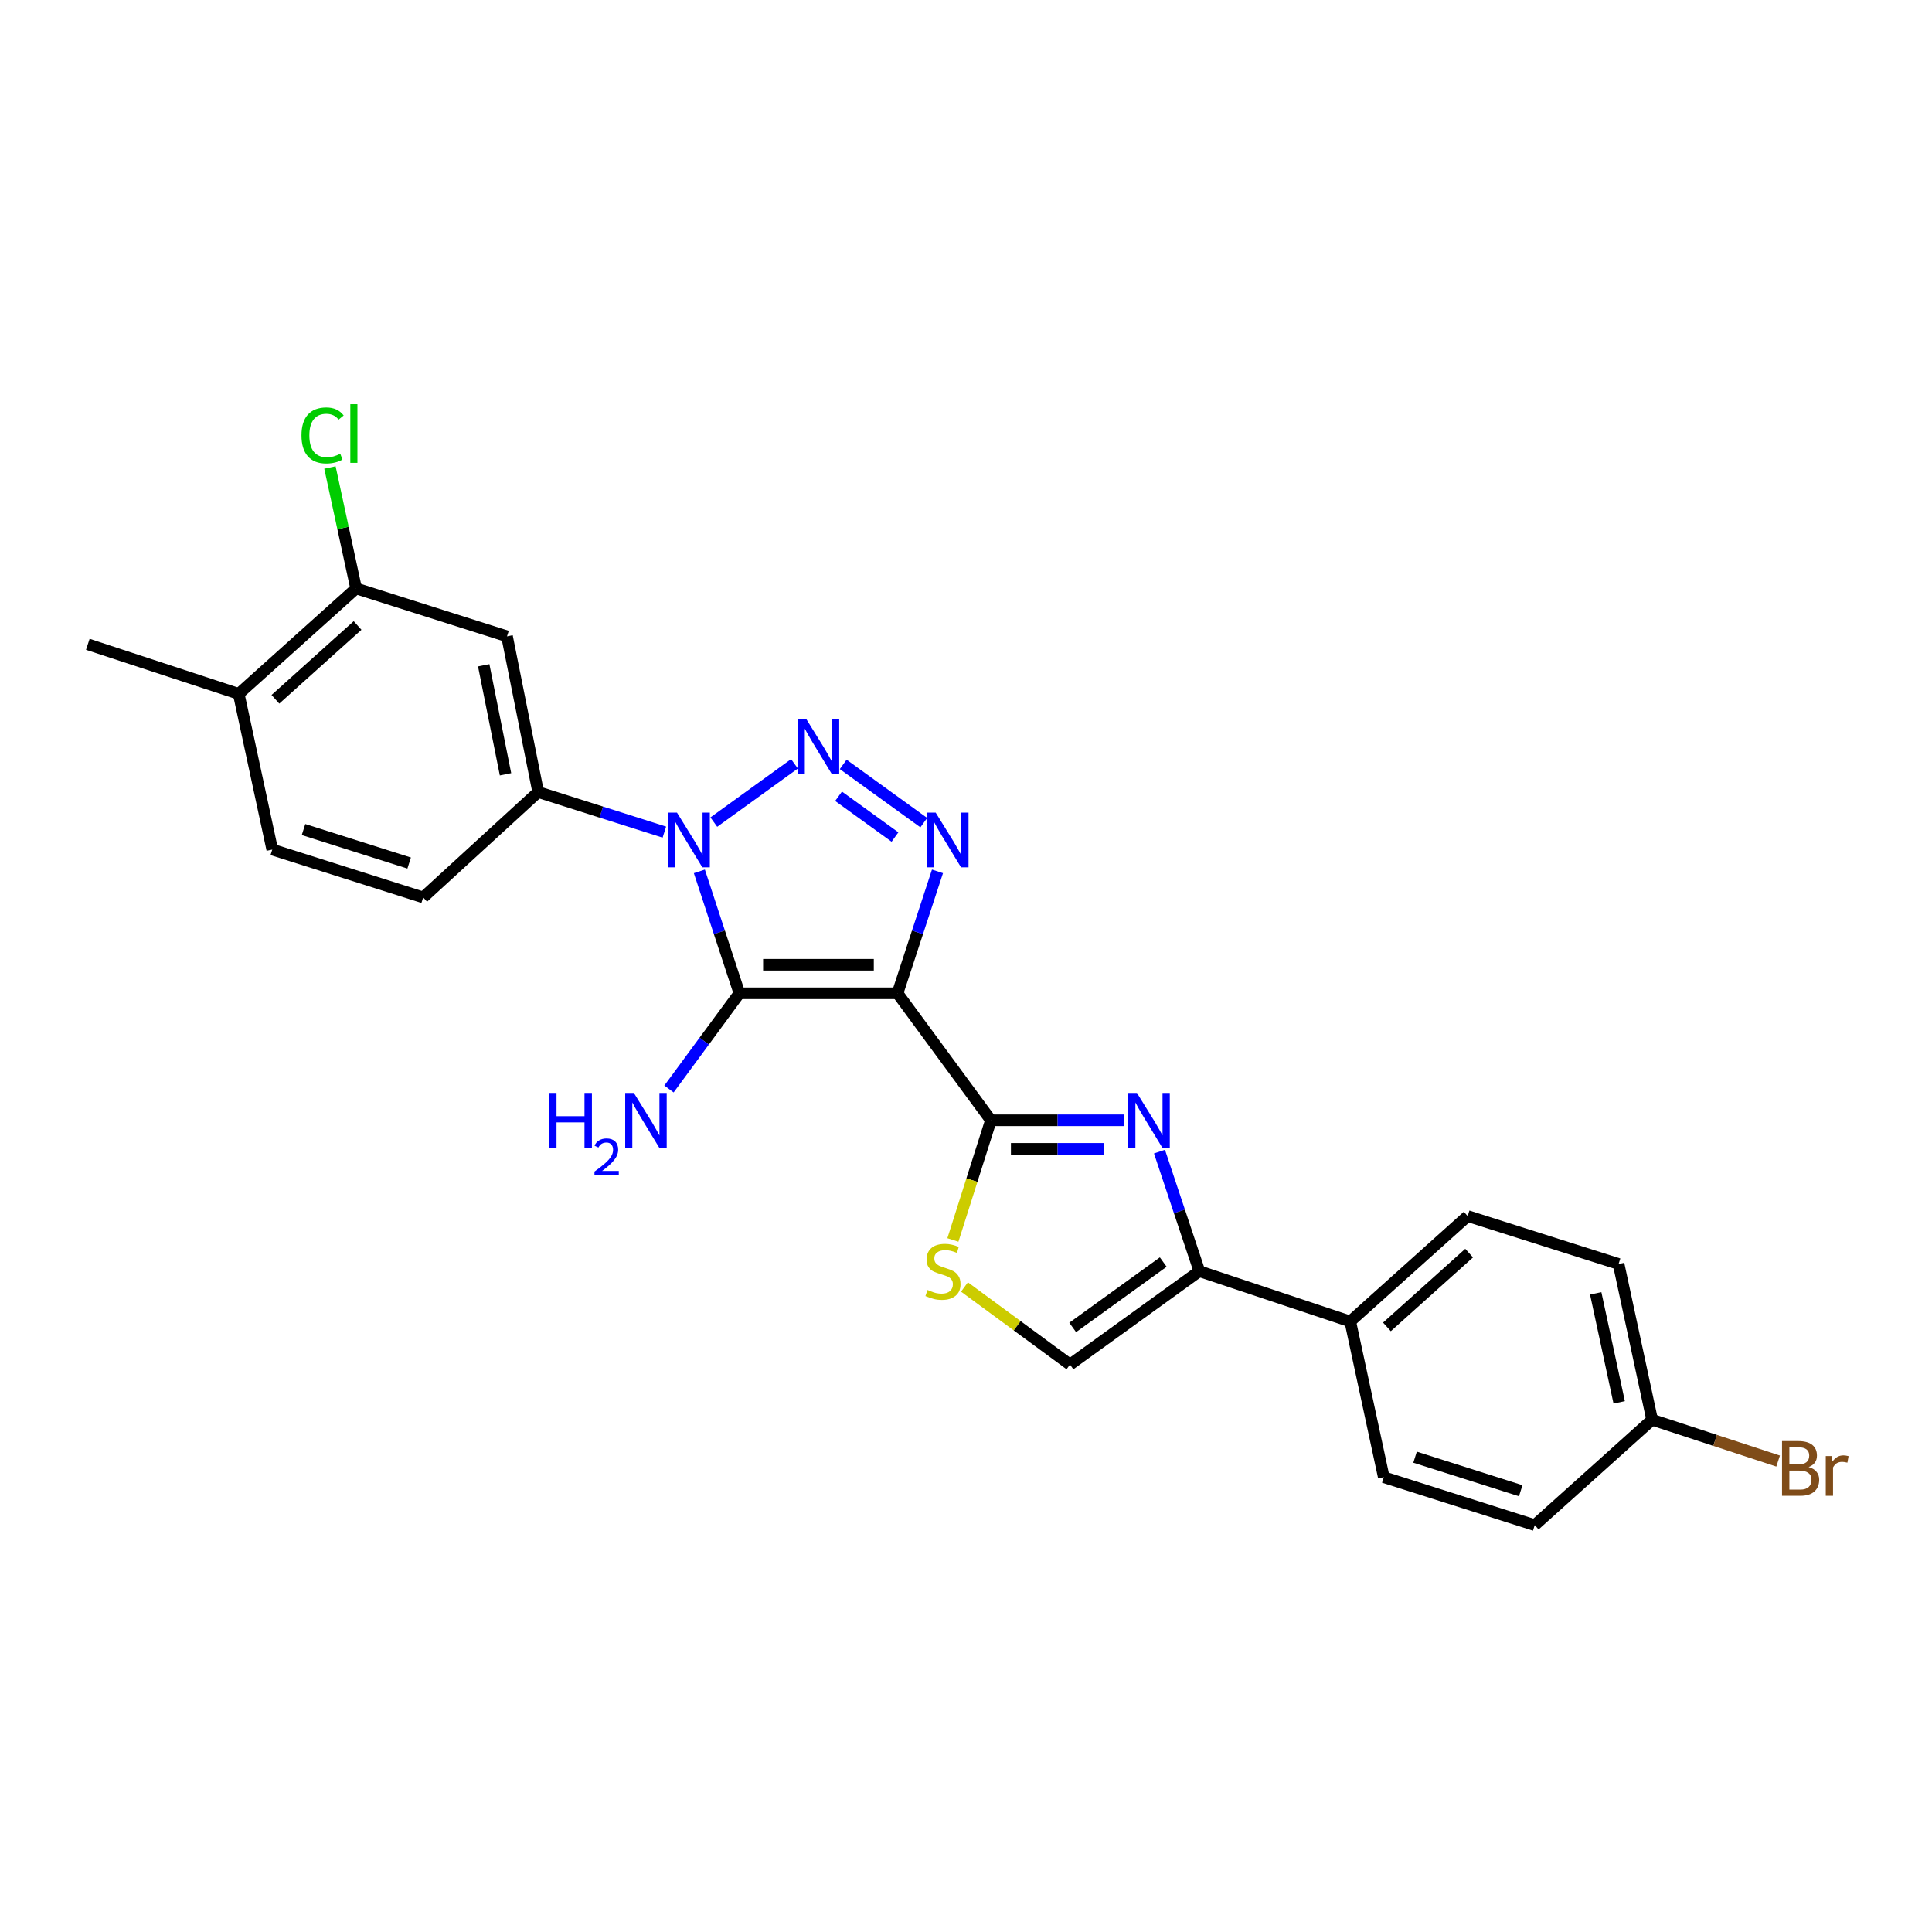 <?xml version='1.0' encoding='iso-8859-1'?>
<svg version='1.1' baseProfile='full'
              xmlns='http://www.w3.org/2000/svg'
                      xmlns:rdkit='http://www.rdkit.org/xml'
                      xmlns:xlink='http://www.w3.org/1999/xlink'
                  xml:space='preserve'
width='1000px' height='1000px' viewBox='0 0 1000 1000'>
<!-- END OF HEADER -->
<rect style='opacity:1.0;fill:#FFFFFF;stroke:none' width='1000' height='1000' x='0' y='0'> </rect>
<path class='bond-1' d='M 464.554,514.127 L 382.711,514.127' style='fill:none;fill-rule:evenodd;stroke:#000000;stroke-width:6px;stroke-linecap:butt;stroke-linejoin:miter;stroke-opacity:1' />
<path class='bond-1' d='M 452.278,499.353 L 394.987,499.353' style='fill:none;fill-rule:evenodd;stroke:#000000;stroke-width:6px;stroke-linecap:butt;stroke-linejoin:miter;stroke-opacity:1' />
<path class='bond-3' d='M 464.554,514.127 L 474.896,482.572' style='fill:none;fill-rule:evenodd;stroke:#000000;stroke-width:6px;stroke-linecap:butt;stroke-linejoin:miter;stroke-opacity:1' />
<path class='bond-3' d='M 474.896,482.572 L 485.238,451.017' style='fill:none;fill-rule:evenodd;stroke:#0000FF;stroke-width:6px;stroke-linecap:butt;stroke-linejoin:miter;stroke-opacity:1' />
<path class='bond-4' d='M 464.554,514.127 L 512.896,579.859' style='fill:none;fill-rule:evenodd;stroke:#000000;stroke-width:6px;stroke-linecap:butt;stroke-linejoin:miter;stroke-opacity:1' />
<path class='bond-0' d='M 361.994,451.018 L 372.352,482.572' style='fill:none;fill-rule:evenodd;stroke:#0000FF;stroke-width:6px;stroke-linecap:butt;stroke-linejoin:miter;stroke-opacity:1' />
<path class='bond-0' d='M 372.352,482.572 L 382.711,514.127' style='fill:none;fill-rule:evenodd;stroke:#000000;stroke-width:6px;stroke-linecap:butt;stroke-linejoin:miter;stroke-opacity:1' />
<path class='bond-8' d='M 343.872,430.708 L 311.216,420.338' style='fill:none;fill-rule:evenodd;stroke:#0000FF;stroke-width:6px;stroke-linecap:butt;stroke-linejoin:miter;stroke-opacity:1' />
<path class='bond-8' d='M 311.216,420.338 L 278.56,409.967' style='fill:none;fill-rule:evenodd;stroke:#000000;stroke-width:6px;stroke-linecap:butt;stroke-linejoin:miter;stroke-opacity:1' />
<path class='bond-25' d='M 369.466,425.52 L 411.222,395.36' style='fill:none;fill-rule:evenodd;stroke:#0000FF;stroke-width:6px;stroke-linecap:butt;stroke-linejoin:miter;stroke-opacity:1' />
<path class='bond-13' d='M 382.711,514.127 L 364.488,538.893' style='fill:none;fill-rule:evenodd;stroke:#000000;stroke-width:6px;stroke-linecap:butt;stroke-linejoin:miter;stroke-opacity:1' />
<path class='bond-13' d='M 364.488,538.893 L 346.265,563.659' style='fill:none;fill-rule:evenodd;stroke:#0000FF;stroke-width:6px;stroke-linecap:butt;stroke-linejoin:miter;stroke-opacity:1' />
<path class='bond-2' d='M 436.437,395.65 L 478.154,425.801' style='fill:none;fill-rule:evenodd;stroke:#0000FF;stroke-width:6px;stroke-linecap:butt;stroke-linejoin:miter;stroke-opacity:1' />
<path class='bond-2' d='M 434.041,412.146 L 463.243,433.251' style='fill:none;fill-rule:evenodd;stroke:#0000FF;stroke-width:6px;stroke-linecap:butt;stroke-linejoin:miter;stroke-opacity:1' />
<path class='bond-5' d='M 512.896,579.859 L 547.424,579.859' style='fill:none;fill-rule:evenodd;stroke:#000000;stroke-width:6px;stroke-linecap:butt;stroke-linejoin:miter;stroke-opacity:1' />
<path class='bond-5' d='M 547.424,579.859 L 581.953,579.859' style='fill:none;fill-rule:evenodd;stroke:#0000FF;stroke-width:6px;stroke-linecap:butt;stroke-linejoin:miter;stroke-opacity:1' />
<path class='bond-5' d='M 523.254,594.632 L 547.424,594.632' style='fill:none;fill-rule:evenodd;stroke:#000000;stroke-width:6px;stroke-linecap:butt;stroke-linejoin:miter;stroke-opacity:1' />
<path class='bond-5' d='M 547.424,594.632 L 571.594,594.632' style='fill:none;fill-rule:evenodd;stroke:#0000FF;stroke-width:6px;stroke-linecap:butt;stroke-linejoin:miter;stroke-opacity:1' />
<path class='bond-7' d='M 512.896,579.859 L 503.058,610.829' style='fill:none;fill-rule:evenodd;stroke:#000000;stroke-width:6px;stroke-linecap:butt;stroke-linejoin:miter;stroke-opacity:1' />
<path class='bond-7' d='M 503.058,610.829 L 493.221,641.8' style='fill:none;fill-rule:evenodd;stroke:#CCCC00;stroke-width:6px;stroke-linecap:butt;stroke-linejoin:miter;stroke-opacity:1' />
<path class='bond-6' d='M 600.148,596.078 L 610.469,627.023' style='fill:none;fill-rule:evenodd;stroke:#0000FF;stroke-width:6px;stroke-linecap:butt;stroke-linejoin:miter;stroke-opacity:1' />
<path class='bond-6' d='M 610.469,627.023 L 620.789,657.968' style='fill:none;fill-rule:evenodd;stroke:#000000;stroke-width:6px;stroke-linecap:butt;stroke-linejoin:miter;stroke-opacity:1' />
<path class='bond-12' d='M 620.789,657.968 L 698.89,683.994' style='fill:none;fill-rule:evenodd;stroke:#000000;stroke-width:6px;stroke-linecap:butt;stroke-linejoin:miter;stroke-opacity:1' />
<path class='bond-26' d='M 620.789,657.968 L 553.817,706.31' style='fill:none;fill-rule:evenodd;stroke:#000000;stroke-width:6px;stroke-linecap:butt;stroke-linejoin:miter;stroke-opacity:1' />
<path class='bond-26' d='M 602.097,653.241 L 555.217,687.08' style='fill:none;fill-rule:evenodd;stroke:#000000;stroke-width:6px;stroke-linecap:butt;stroke-linejoin:miter;stroke-opacity:1' />
<path class='bond-9' d='M 499.205,666.146 L 526.511,686.228' style='fill:none;fill-rule:evenodd;stroke:#CCCC00;stroke-width:6px;stroke-linecap:butt;stroke-linejoin:miter;stroke-opacity:1' />
<path class='bond-9' d='M 526.511,686.228 L 553.817,706.31' style='fill:none;fill-rule:evenodd;stroke:#000000;stroke-width:6px;stroke-linecap:butt;stroke-linejoin:miter;stroke-opacity:1' />
<path class='bond-10' d='M 278.56,409.967 L 262.432,329.363' style='fill:none;fill-rule:evenodd;stroke:#000000;stroke-width:6px;stroke-linecap:butt;stroke-linejoin:miter;stroke-opacity:1' />
<path class='bond-10' d='M 261.654,400.775 L 250.365,344.352' style='fill:none;fill-rule:evenodd;stroke:#000000;stroke-width:6px;stroke-linecap:butt;stroke-linejoin:miter;stroke-opacity:1' />
<path class='bond-14' d='M 278.56,409.967 L 219.032,464.505' style='fill:none;fill-rule:evenodd;stroke:#000000;stroke-width:6px;stroke-linecap:butt;stroke-linejoin:miter;stroke-opacity:1' />
<path class='bond-11' d='M 262.432,329.363 L 184.323,304.568' style='fill:none;fill-rule:evenodd;stroke:#000000;stroke-width:6px;stroke-linecap:butt;stroke-linejoin:miter;stroke-opacity:1' />
<path class='bond-19' d='M 184.323,304.568 L 177.548,273.275' style='fill:none;fill-rule:evenodd;stroke:#000000;stroke-width:6px;stroke-linecap:butt;stroke-linejoin:miter;stroke-opacity:1' />
<path class='bond-19' d='M 177.548,273.275 L 170.773,241.982' style='fill:none;fill-rule:evenodd;stroke:#00CC00;stroke-width:6px;stroke-linecap:butt;stroke-linejoin:miter;stroke-opacity:1' />
<path class='bond-28' d='M 184.323,304.568 L 123.564,359.147' style='fill:none;fill-rule:evenodd;stroke:#000000;stroke-width:6px;stroke-linecap:butt;stroke-linejoin:miter;stroke-opacity:1' />
<path class='bond-28' d='M 185.081,323.745 L 142.55,361.951' style='fill:none;fill-rule:evenodd;stroke:#000000;stroke-width:6px;stroke-linecap:butt;stroke-linejoin:miter;stroke-opacity:1' />
<path class='bond-17' d='M 698.89,683.994 L 759.666,629.431' style='fill:none;fill-rule:evenodd;stroke:#000000;stroke-width:6px;stroke-linecap:butt;stroke-linejoin:miter;stroke-opacity:1' />
<path class='bond-17' d='M 717.876,686.803 L 760.419,648.609' style='fill:none;fill-rule:evenodd;stroke:#000000;stroke-width:6px;stroke-linecap:butt;stroke-linejoin:miter;stroke-opacity:1' />
<path class='bond-18' d='M 698.89,683.994 L 716.249,764.59' style='fill:none;fill-rule:evenodd;stroke:#000000;stroke-width:6px;stroke-linecap:butt;stroke-linejoin:miter;stroke-opacity:1' />
<path class='bond-16' d='M 219.032,464.505 L 140.922,439.743' style='fill:none;fill-rule:evenodd;stroke:#000000;stroke-width:6px;stroke-linecap:butt;stroke-linejoin:miter;stroke-opacity:1' />
<path class='bond-16' d='M 211.78,446.708 L 157.103,429.375' style='fill:none;fill-rule:evenodd;stroke:#000000;stroke-width:6px;stroke-linecap:butt;stroke-linejoin:miter;stroke-opacity:1' />
<path class='bond-15' d='M 123.564,359.147 L 140.922,439.743' style='fill:none;fill-rule:evenodd;stroke:#000000;stroke-width:6px;stroke-linecap:butt;stroke-linejoin:miter;stroke-opacity:1' />
<path class='bond-24' d='M 123.564,359.147 L 45.455,333.491' style='fill:none;fill-rule:evenodd;stroke:#000000;stroke-width:6px;stroke-linecap:butt;stroke-linejoin:miter;stroke-opacity:1' />
<path class='bond-22' d='M 759.666,629.431 L 837.775,654.242' style='fill:none;fill-rule:evenodd;stroke:#000000;stroke-width:6px;stroke-linecap:butt;stroke-linejoin:miter;stroke-opacity:1' />
<path class='bond-21' d='M 716.249,764.59 L 794.375,789.401' style='fill:none;fill-rule:evenodd;stroke:#000000;stroke-width:6px;stroke-linecap:butt;stroke-linejoin:miter;stroke-opacity:1' />
<path class='bond-21' d='M 732.439,754.231 L 787.127,771.599' style='fill:none;fill-rule:evenodd;stroke:#000000;stroke-width:6px;stroke-linecap:butt;stroke-linejoin:miter;stroke-opacity:1' />
<path class='bond-20' d='M 855.134,734.847 L 794.375,789.401' style='fill:none;fill-rule:evenodd;stroke:#000000;stroke-width:6px;stroke-linecap:butt;stroke-linejoin:miter;stroke-opacity:1' />
<path class='bond-23' d='M 855.134,734.847 L 887.743,745.544' style='fill:none;fill-rule:evenodd;stroke:#000000;stroke-width:6px;stroke-linecap:butt;stroke-linejoin:miter;stroke-opacity:1' />
<path class='bond-23' d='M 887.743,745.544 L 920.353,756.241' style='fill:none;fill-rule:evenodd;stroke:#7F4C19;stroke-width:6px;stroke-linecap:butt;stroke-linejoin:miter;stroke-opacity:1' />
<path class='bond-27' d='M 855.134,734.847 L 837.775,654.242' style='fill:none;fill-rule:evenodd;stroke:#000000;stroke-width:6px;stroke-linecap:butt;stroke-linejoin:miter;stroke-opacity:1' />
<path class='bond-27' d='M 838.088,725.866 L 825.937,669.443' style='fill:none;fill-rule:evenodd;stroke:#000000;stroke-width:6px;stroke-linecap:butt;stroke-linejoin:miter;stroke-opacity:1' />
<path  class='atom-1' d='M 350.401 420.61
L 359.681 435.61
Q 360.601 437.09, 362.081 439.77
Q 363.561 442.45, 363.641 442.61
L 363.641 420.61
L 367.401 420.61
L 367.401 448.93
L 363.521 448.93
L 353.561 432.53
Q 352.401 430.61, 351.161 428.41
Q 349.961 426.21, 349.601 425.53
L 349.601 448.93
L 345.921 448.93
L 345.921 420.61
L 350.401 420.61
' fill='#0000FF'/>
<path  class='atom-3' d='M 417.373 372.236
L 426.653 387.236
Q 427.573 388.716, 429.053 391.396
Q 430.533 394.076, 430.613 394.236
L 430.613 372.236
L 434.373 372.236
L 434.373 400.556
L 430.493 400.556
L 420.533 384.156
Q 419.373 382.236, 418.133 380.036
Q 416.933 377.836, 416.573 377.156
L 416.573 400.556
L 412.893 400.556
L 412.893 372.236
L 417.373 372.236
' fill='#0000FF'/>
<path  class='atom-4' d='M 484.303 420.61
L 493.583 435.61
Q 494.503 437.09, 495.983 439.77
Q 497.463 442.45, 497.543 442.61
L 497.543 420.61
L 501.303 420.61
L 501.303 448.93
L 497.423 448.93
L 487.463 432.53
Q 486.303 430.61, 485.063 428.41
Q 483.863 426.21, 483.503 425.53
L 483.503 448.93
L 479.823 448.93
L 479.823 420.61
L 484.303 420.61
' fill='#0000FF'/>
<path  class='atom-6' d='M 588.479 565.699
L 597.759 580.699
Q 598.679 582.179, 600.159 584.859
Q 601.639 587.539, 601.719 587.699
L 601.719 565.699
L 605.479 565.699
L 605.479 594.019
L 601.599 594.019
L 591.639 577.619
Q 590.479 575.699, 589.239 573.499
Q 588.039 571.299, 587.679 570.619
L 587.679 594.019
L 583.999 594.019
L 583.999 565.699
L 588.479 565.699
' fill='#0000FF'/>
<path  class='atom-8' d='M 480.085 667.688
Q 480.405 667.808, 481.725 668.368
Q 483.045 668.928, 484.485 669.288
Q 485.965 669.608, 487.405 669.608
Q 490.085 669.608, 491.645 668.328
Q 493.205 667.008, 493.205 664.728
Q 493.205 663.168, 492.405 662.208
Q 491.645 661.248, 490.445 660.728
Q 489.245 660.208, 487.245 659.608
Q 484.725 658.848, 483.205 658.128
Q 481.725 657.408, 480.645 655.888
Q 479.605 654.368, 479.605 651.808
Q 479.605 648.248, 482.005 646.048
Q 484.445 643.848, 489.245 643.848
Q 492.525 643.848, 496.245 645.408
L 495.325 648.488
Q 491.925 647.088, 489.365 647.088
Q 486.605 647.088, 485.085 648.248
Q 483.565 649.368, 483.605 651.328
Q 483.605 652.848, 484.365 653.768
Q 485.165 654.688, 486.285 655.208
Q 487.445 655.728, 489.365 656.328
Q 491.925 657.128, 493.445 657.928
Q 494.965 658.728, 496.045 660.368
Q 497.165 661.968, 497.165 664.728
Q 497.165 668.648, 494.525 670.768
Q 491.925 672.848, 487.565 672.848
Q 485.045 672.848, 483.125 672.288
Q 481.245 671.768, 479.005 670.848
L 480.085 667.688
' fill='#CCCC00'/>
<path  class='atom-14' d='M 284.212 565.699
L 288.052 565.699
L 288.052 577.739
L 302.532 577.739
L 302.532 565.699
L 306.372 565.699
L 306.372 594.019
L 302.532 594.019
L 302.532 580.939
L 288.052 580.939
L 288.052 594.019
L 284.212 594.019
L 284.212 565.699
' fill='#0000FF'/>
<path  class='atom-14' d='M 307.745 593.026
Q 308.431 591.257, 310.068 590.28
Q 311.705 589.277, 313.975 589.277
Q 316.8 589.277, 318.384 590.808
Q 319.968 592.339, 319.968 595.058
Q 319.968 597.83, 317.909 600.418
Q 315.876 603.005, 311.652 606.067
L 320.285 606.067
L 320.285 608.179
L 307.692 608.179
L 307.692 606.41
Q 311.177 603.929, 313.236 602.081
Q 315.322 600.233, 316.325 598.57
Q 317.328 596.906, 317.328 595.19
Q 317.328 593.395, 316.43 592.392
Q 315.533 591.389, 313.975 591.389
Q 312.47 591.389, 311.467 591.996
Q 310.464 592.603, 309.751 593.95
L 307.745 593.026
' fill='#0000FF'/>
<path  class='atom-14' d='M 328.085 565.699
L 337.365 580.699
Q 338.285 582.179, 339.765 584.859
Q 341.245 587.539, 341.325 587.699
L 341.325 565.699
L 345.085 565.699
L 345.085 594.019
L 341.205 594.019
L 331.245 577.619
Q 330.085 575.699, 328.845 573.499
Q 327.645 571.299, 327.285 570.619
L 327.285 594.019
L 323.605 594.019
L 323.605 565.699
L 328.085 565.699
' fill='#0000FF'/>
<path  class='atom-20' d='M 156.044 225.371
Q 156.044 218.331, 159.324 214.651
Q 162.644 210.931, 168.924 210.931
Q 174.764 210.931, 177.884 215.051
L 175.244 217.211
Q 172.964 214.211, 168.924 214.211
Q 164.644 214.211, 162.364 217.091
Q 160.124 219.931, 160.124 225.371
Q 160.124 230.971, 162.444 233.851
Q 164.804 236.731, 169.364 236.731
Q 172.484 236.731, 176.124 234.851
L 177.244 237.851
Q 175.764 238.811, 173.524 239.371
Q 171.284 239.931, 168.804 239.931
Q 162.644 239.931, 159.324 236.171
Q 156.044 232.411, 156.044 225.371
' fill='#00CC00'/>
<path  class='atom-20' d='M 181.324 209.211
L 185.004 209.211
L 185.004 239.571
L 181.324 239.571
L 181.324 209.211
' fill='#00CC00'/>
<path  class='atom-24' d='M 936.135 759.34
Q 938.855 760.1, 940.215 761.78
Q 941.615 763.42, 941.615 765.86
Q 941.615 769.78, 939.095 772.02
Q 936.615 774.22, 931.895 774.22
L 922.375 774.22
L 922.375 745.9
L 930.735 745.9
Q 935.575 745.9, 938.015 747.86
Q 940.455 749.82, 940.455 753.42
Q 940.455 757.7, 936.135 759.34
M 926.175 749.1
L 926.175 757.98
L 930.735 757.98
Q 933.535 757.98, 934.975 756.86
Q 936.455 755.7, 936.455 753.42
Q 936.455 749.1, 930.735 749.1
L 926.175 749.1
M 931.895 771.02
Q 934.655 771.02, 936.135 769.7
Q 937.615 768.38, 937.615 765.86
Q 937.615 763.54, 935.975 762.38
Q 934.375 761.18, 931.295 761.18
L 926.175 761.18
L 926.175 771.02
L 931.895 771.02
' fill='#7F4C19'/>
<path  class='atom-24' d='M 948.055 753.66
L 948.495 756.5
Q 950.655 753.3, 954.175 753.3
Q 955.295 753.3, 956.815 753.7
L 956.215 757.06
Q 954.495 756.66, 953.535 756.66
Q 951.855 756.66, 950.735 757.34
Q 949.655 757.98, 948.775 759.54
L 948.775 774.22
L 945.015 774.22
L 945.015 753.66
L 948.055 753.66
' fill='#7F4C19'/>
</svg>
